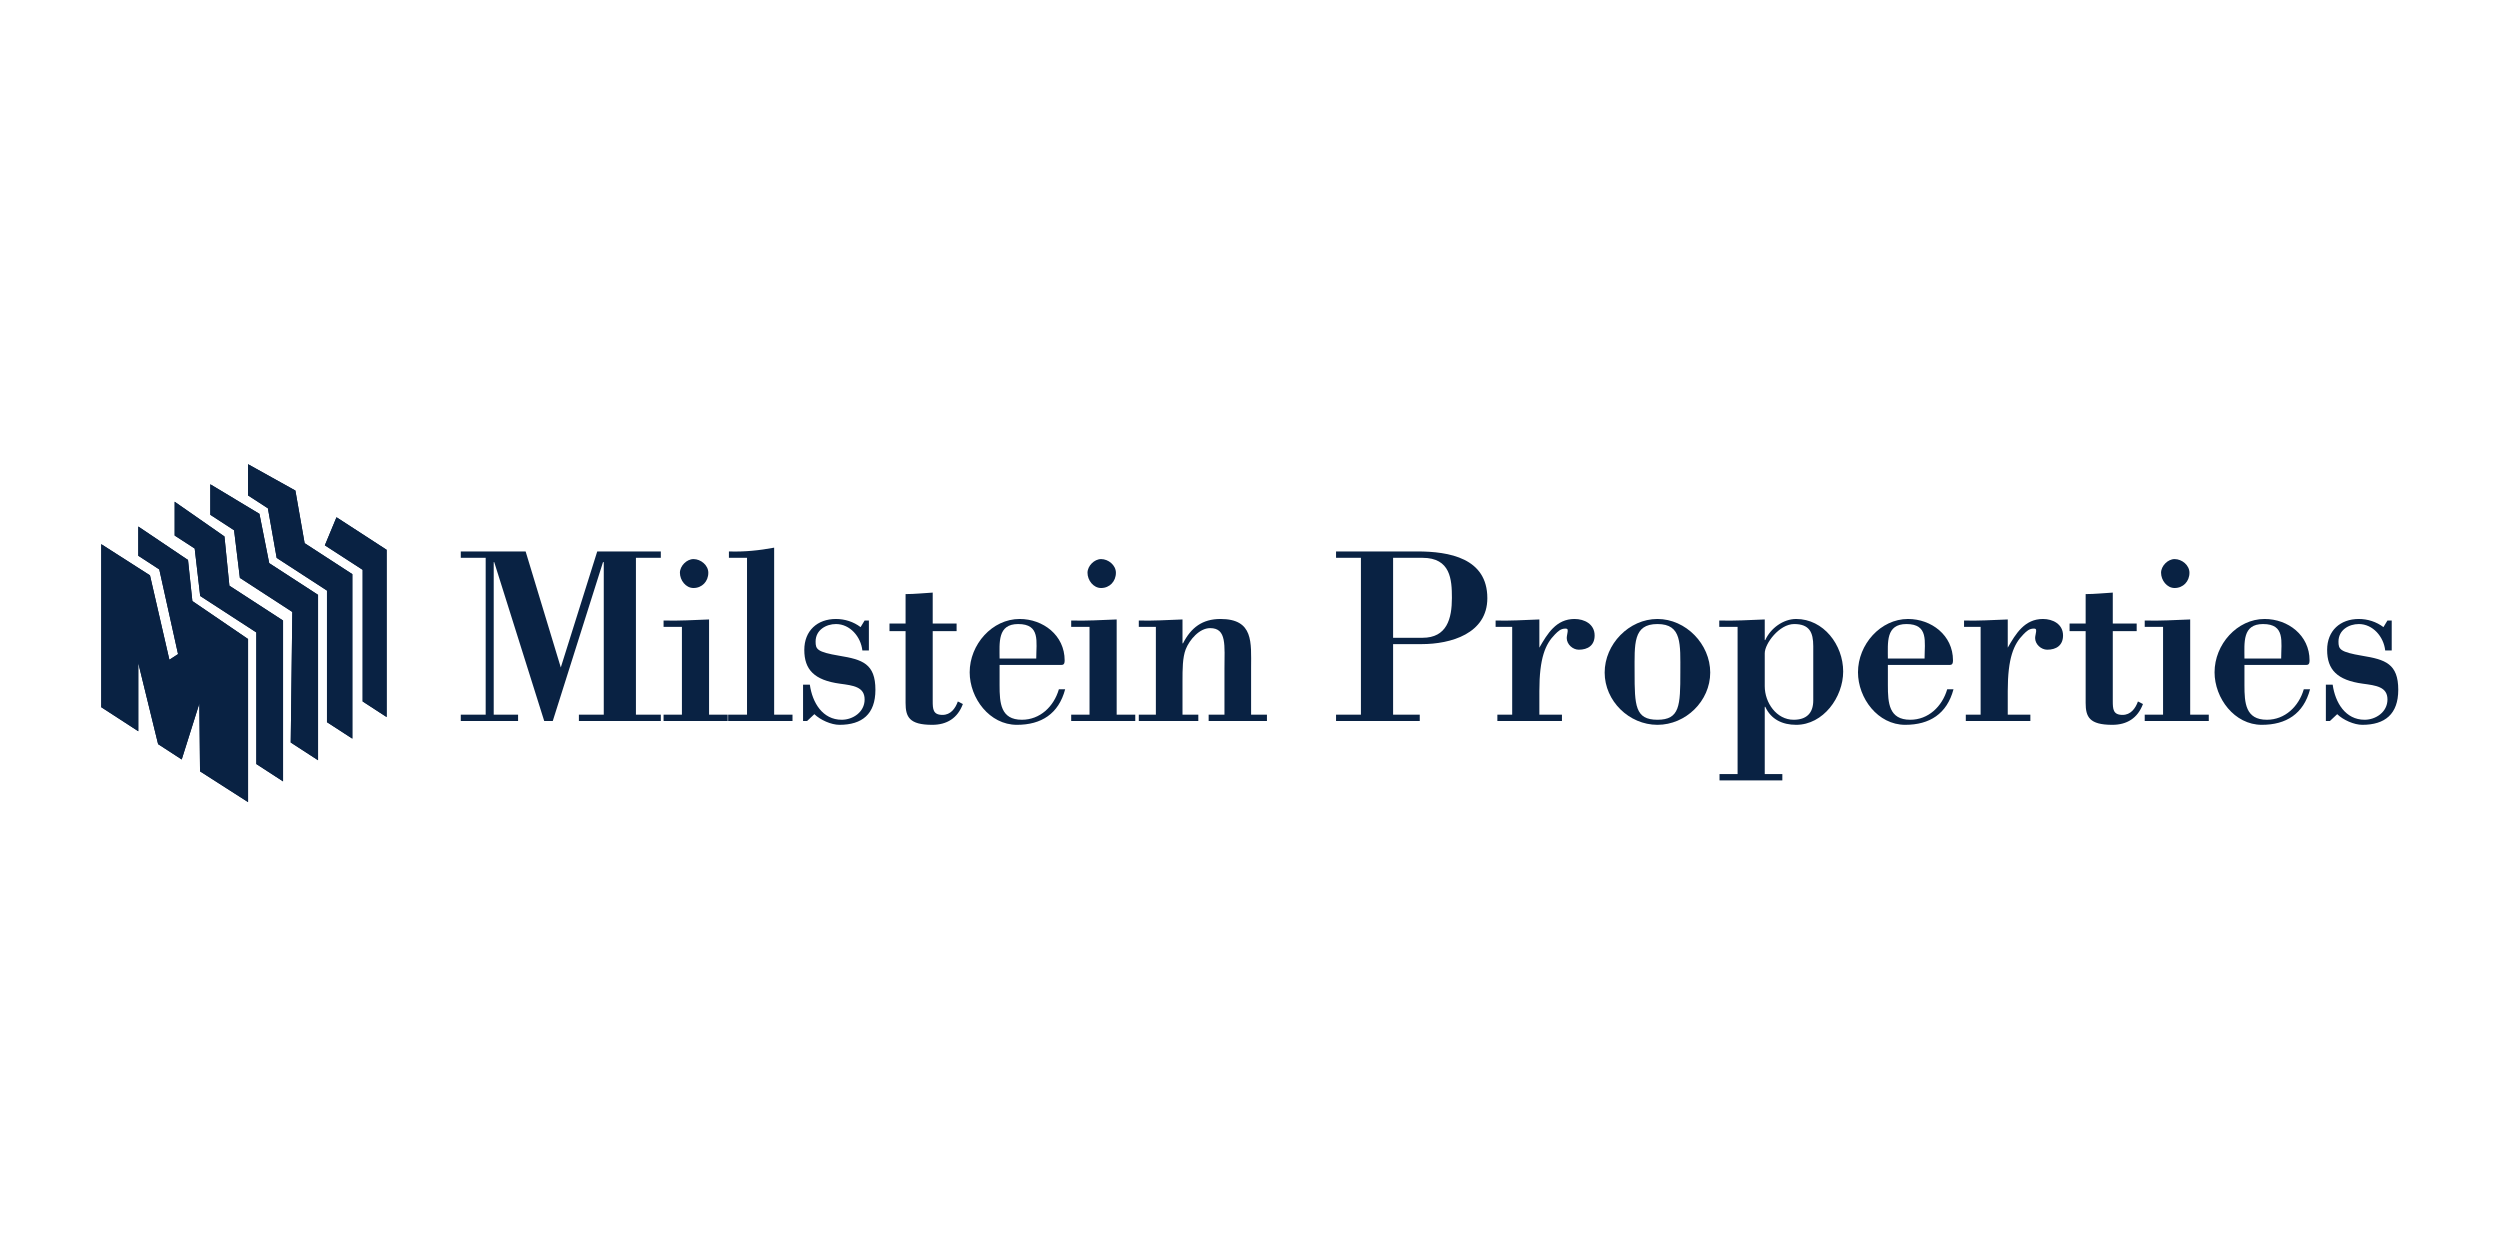 <?xml version="1.0" encoding="UTF-8" standalone="no"?>
<!DOCTYPE svg PUBLIC "-//W3C//DTD SVG 1.1//EN" "http://www.w3.org/Graphics/SVG/1.1/DTD/svg11.dtd">
<svg width="100%" height="100%" viewBox="0 0 250 125" version="1.1" xmlns="http://www.w3.org/2000/svg" xmlns:xlink="http://www.w3.org/1999/xlink" xml:space="preserve" xmlns:serif="http://www.serif.com/" style="fill-rule:evenodd;clip-rule:evenodd;stroke-linejoin:round;stroke-miterlimit:2;">
    <g id="milprop.eps" transform="matrix(0.06,0,0,0.06,125,42.954)">
        <g transform="matrix(1,0,0,1,-1914.58,-620.833)">
            <g transform="matrix(4.167,0,0,4.167,0,0)">
                <path d="M0,260.045L14.812,269.656L14.812,242.385L22.738,274.814L32.182,280.95L39.231,258.584L39.509,285.698L58.718,298L58.718,232.783L36.442,217.583L34.703,201.173L14.812,187.779L14.812,199.471L23.21,204.934L30.716,238.813L27.25,241.061L19.492,207.308L0,194.834L0,260.045Z" style="fill:rgb(9,34,67);"/>
                <path d="M15.841,198.925L23.772,204.067L23.936,204.199L24.062,204.346L24.151,204.519L24.219,204.708L31.72,238.603L31.746,238.793L31.725,239.013L31.667,239.212L31.567,239.402L31.436,239.548L31.273,239.685L27.807,241.922L27.633,242.007L27.439,242.07L27.25,242.091L27.056,242.07L26.861,242.007L26.683,241.922L26.53,241.796L26.404,241.65L26.31,241.461L26.247,241.293L18.578,207.96L1.029,196.719L1.029,259.489L13.782,267.776L13.782,242.385L13.803,242.185L13.861,241.986L13.95,241.818L14.082,241.671L14.229,241.534L14.407,241.439L14.596,241.377L14.791,241.355L14.985,241.377L15.185,241.419L15.358,241.503L15.516,241.629L15.652,241.776L15.752,241.944L15.815,242.143L23.641,274.173L31.604,279.342L38.254,258.27L38.338,258.08L38.454,257.901L38.606,257.754L38.779,257.649L38.974,257.576L39.178,257.545L39.383,257.554L39.593,257.619L39.777,257.692L39.935,257.828L40.077,257.974L40.176,258.153L40.245,258.353L40.271,258.552L40.534,285.141L57.689,296.109L57.689,233.33L35.859,218.428L35.728,218.323L35.606,218.192L35.518,218.034L35.454,217.861L35.418,217.698L33.731,201.772L15.841,189.707L15.841,198.925ZM34.703,201.173L36.442,217.583L58.718,232.783L58.718,298L39.509,285.698L39.231,258.584L32.182,280.95L22.738,274.814L14.812,242.385L14.812,269.656L0,260.045L0,194.834L19.492,207.308L27.25,241.061L30.716,238.813L23.21,204.934L14.812,199.471L14.812,187.779L34.703,201.173Z" style="fill:rgb(9,34,67);"/>
                <path d="M29.361,177.868L29.361,191.382L37.372,196.577L39.572,215.56L62.022,230.136L62.032,282.777L72.711,289.711L72.711,225.377L51.249,211.442L49.279,191.75L29.361,177.868Z" style="fill:rgb(9,34,67);"/>
                <path d="M30.386,190.81L37.928,195.711L38.07,195.832L38.196,195.962L38.291,196.126L38.364,196.283L38.396,196.467L40.534,214.962L62.589,229.275L62.747,229.401L62.873,229.569L62.973,229.737L63.036,229.936L63.051,230.136L63.062,282.22L71.682,287.82L71.682,225.934L50.692,212.303L50.545,212.188L50.424,212.051L50.324,211.894L50.261,211.72L50.225,211.547L48.308,192.323L30.386,179.837L30.386,190.81ZM49.279,191.75L51.249,211.442L72.711,225.377L72.711,289.711L62.032,282.777L62.022,230.136L39.572,215.56L37.372,196.577L29.361,191.382L29.361,177.868L49.279,191.75Z" style="fill:rgb(9,34,67);"/>
                <path d="M43.622,170.881L43.622,183.088L53.124,189.266L55.446,208.322L76.419,221.942L75.784,274.164L86.709,281.254L86.709,215.108L67.175,202.423L63.267,182.705L43.622,170.881Z" style="fill:rgb(9,34,67);"/>
                <path d="M44.651,182.547L54.085,188.656L56.412,207.723L77.449,221.375L76.813,273.606L85.674,279.363L85.674,215.665L66.245,203.059L62.342,183.34L44.651,172.699L44.651,182.547ZM63.267,182.705L67.175,202.423L86.709,215.108L86.709,281.254L75.784,274.164L76.419,221.942L55.446,208.322L53.124,189.266L43.622,183.088L43.622,170.881L63.267,182.705Z" style="fill:rgb(9,34,67);"/>
                <path d="M213.854,200.296L223.807,200.296L223.807,197.743L198.379,197.743L183.804,244.15L169.732,197.743L143.8,197.743L143.8,200.296L153.759,200.296L153.759,263.039L143.8,263.039L143.8,265.57L166.717,265.57L166.717,263.039L156.973,263.039L156.973,202.008L157.173,202.008L177.175,265.57L180.589,265.57L200.69,202.008L200.99,202.008L200.99,263.039L191.042,263.039L191.042,265.57L223.807,265.57L223.807,263.039L213.854,263.039L213.854,200.296Z" style="fill:rgb(9,34,67);fill-rule:nonzero;"/>
                <path d="M242.806,206.274C242.806,203.232 239.791,200.8 236.875,200.8C234.166,200.8 231.444,203.537 231.444,206.274C231.444,209.225 233.756,212.372 236.875,212.372C240.295,212.372 242.806,209.73 242.806,206.274ZM250.543,265.57L250.543,263.039L243.105,263.039L243.105,224.947C236.976,225.168 230.84,225.566 224.91,225.367L224.91,227.909L232.248,227.909L232.248,263.039L224.91,263.039L224.91,265.57L250.543,265.57Z" style="fill:rgb(9,34,67);fill-rule:nonzero;"/>
                <path d="M276.48,265.57L276.48,263.039L269.137,263.039L269.137,196.231C263.207,197.344 257.182,197.959 251.047,197.743L251.047,200.296L258.285,200.296L258.285,263.039L250.743,263.039L250.743,265.57L276.48,265.57Z" style="fill:rgb(9,34,67);fill-rule:nonzero;"/>
                <path d="M285.221,262.828C287.631,265.16 291.954,267.093 295.269,267.093C304.313,267.093 309.64,262.828 309.64,253.08C309.64,242.627 304.418,240.988 295.269,239.475C286.224,237.952 285.719,236.838 285.719,233.792C285.719,229.128 289.942,226.785 293.861,226.785C299.497,226.785 303.814,231.859 304.418,237.342L307.029,237.342L307.029,225.367L305.322,225.367L303.715,228.014C300.899,225.871 297.385,224.757 293.861,224.757C286.423,224.757 281.197,229.432 281.197,237.132C281.197,244.969 285.121,249.234 295.468,250.642C300.7,251.356 305.322,251.861 305.322,256.946C305.322,262.02 300.6,265.066 296.172,265.066C288.54,265.066 284.417,258.27 283.414,251.042L280.698,251.042L280.698,265.57L282.305,265.57L285.221,262.828Z" style="fill:rgb(9,34,67);fill-rule:nonzero;"/>
                <path d="M321.705,226.586L315.271,226.586L315.271,229.631L321.705,229.631L321.705,258.353C321.705,263.952 323.212,267.093 332.357,267.093C338.193,267.093 342.51,264.457 344.622,258.774L342.61,257.744C341.607,260.601 339.7,263.123 336.486,263.123C332.662,263.123 332.557,260.8 332.557,257.545L332.557,229.631L342.111,229.631L342.111,226.586L332.557,226.586L332.557,214.205C328.943,214.404 325.324,214.803 321.705,214.803L321.705,226.586Z" style="fill:rgb(9,34,67);fill-rule:nonzero;"/>
                <path d="M359.303,240.588C359.303,234.202 358.399,226.785 366.741,226.785C375.686,226.785 373.968,233.792 373.968,240.588L359.303,240.588ZM382.819,243.13C384.426,243.13 385.33,243.435 385.33,241.314C385.33,231.25 376.678,224.757 367.329,224.757C356.377,224.757 347.343,234.906 347.343,246.083C347.343,256.43 355.274,267.093 366.236,267.093C375.975,267.093 382.913,262.723 385.529,252.879L383.019,252.879C381.012,259.783 375.486,265.066 368.232,265.066C359.702,265.066 359.303,258.353 359.303,251.252L359.303,243.13L382.819,243.13Z" style="fill:rgb(9,34,67);fill-rule:nonzero;"/>
                <path d="M405.83,206.274C405.83,203.232 402.815,200.8 399.905,200.8C397.195,200.8 394.469,203.537 394.469,206.274C394.469,209.225 396.78,212.372 399.905,212.372C403.319,212.372 405.83,209.73 405.83,206.274ZM413.573,265.57L413.573,263.039L406.135,263.039L406.135,224.947C400.01,225.168 393.87,225.566 387.945,225.367L387.945,227.909L395.278,227.909L395.278,263.039L387.945,263.039L387.945,265.57L413.573,265.57Z" style="fill:rgb(9,34,67);fill-rule:nonzero;"/>
                <path d="M432.466,224.947C426.237,225.168 420.096,225.566 414.985,225.367L414.985,227.909L421.814,227.909L421.814,263.039L414.985,263.039L414.985,265.57L438.79,265.57L438.79,263.039L432.466,263.039L432.466,249.623C432.466,244.853 432.466,240.2 433.769,236.838C435.282,233.078 439.205,228.414 443.523,228.414C450.257,228.414 449.248,235.315 449.248,244.749L449.248,263.039L442.924,263.039L442.924,265.57L466.24,265.57L466.24,263.039L459.9,263.039L459.9,244.255C459.9,234.202 461.004,224.757 447.641,224.757C440.413,224.757 435.88,228.203 432.666,234.506L432.466,234.506L432.466,224.947Z" style="fill:rgb(9,34,67);fill-rule:nonzero;"/>
                <path d="M516.697,232.279L516.697,200.296L528.463,200.296C539.713,200.296 540.218,209.026 540.218,216.332C540.218,224.652 538.211,232.279 528.463,232.279L516.697,232.279ZM493.879,200.296L503.828,200.296L503.828,263.039L493.879,263.039L493.879,265.57L527.359,265.57L527.359,263.039L516.697,263.039L516.697,234.811L528.147,234.811C539.713,234.811 554.389,230.64 554.389,216.437C554.389,200.39 539.115,197.743 526.34,197.743L493.879,197.743L493.879,200.296Z" style="fill:rgb(9,34,67);fill-rule:nonzero;"/>
                <path d="M575.199,224.947C569.055,225.168 562.92,225.566 557.698,225.367L557.698,227.909L564.327,227.909L564.327,263.039L558.402,263.039L558.402,265.57L584.234,265.57L584.234,263.039L575.199,263.039L575.199,253.605C575.199,240.284 577.605,234.811 581.419,230.945C582.732,229.631 583.74,228.602 585.643,228.602C586.745,228.602 586.65,229.212 586.346,230.85C586.252,231.355 586.146,231.964 586.146,232.363C586.146,234.906 588.563,237.048 590.969,237.048C594.592,237.048 597.303,235.315 597.303,231.355C597.303,226.785 593.185,224.757 589.266,224.757C581.924,224.757 578.414,230.64 575.199,236.229L575.199,224.947Z" style="fill:rgb(9,34,67);fill-rule:nonzero;"/>
                <path d="M631.581,246.188C631.581,259.382 631.381,265.066 622.432,265.066C613.491,265.066 613.291,259.382 613.291,246.188C613.291,234.706 612.588,226.785 622.432,226.785C632.285,226.785 631.581,234.706 631.581,246.188ZM601.316,246.188C601.316,257.545 611.064,267.093 622.432,267.093C633.787,267.093 643.536,257.545 643.536,246.188C643.536,234.811 633.787,224.757 622.432,224.757C611.064,224.757 601.316,234.811 601.316,246.188Z" style="fill:rgb(9,34,67);fill-rule:nonzero;"/>
                <path d="M684.748,257.344C684.748,262.534 681.933,265.066 676.9,265.066C670.072,265.066 665.345,258.27 665.345,251.65L665.345,238.466C665.345,234.601 671.176,226.785 677.11,226.785C683.234,226.785 684.748,230.136 684.748,235.62L684.748,257.344ZM665.345,224.947C659.221,225.168 653.074,225.566 647.15,225.367L647.15,227.909L654.482,227.909L654.482,286.791L647.255,286.791L647.255,289.322L672.383,289.322L672.383,286.791L665.345,286.791L665.345,259.886L665.555,259.886C667.866,264.961 672.488,267.093 677.908,267.093C688.761,267.093 696.713,256.031 696.713,245.767C696.713,235.105 688.865,224.757 677.908,224.757C672.688,224.757 667.656,228.518 665.555,233.182L665.345,233.182L665.345,224.947Z" style="fill:rgb(9,34,67);fill-rule:nonzero;"/>
                <path d="M714.593,240.588C714.593,234.202 713.689,226.785 722.031,226.785C730.971,226.785 729.269,233.792 729.269,240.588L714.593,240.588ZM738.125,243.13C739.732,243.13 740.635,243.435 740.635,241.314C740.635,231.25 731.979,224.757 722.641,224.757C711.684,224.757 702.639,234.906 702.639,246.083C702.639,256.43 710.58,267.093 721.526,267.093C731.275,267.093 738.219,262.723 740.835,252.879L738.324,252.879C736.297,259.783 730.771,265.066 723.543,265.066C715.002,265.066 714.593,258.353 714.593,251.252L714.593,243.13L738.125,243.13Z" style="fill:rgb(9,34,67);fill-rule:nonzero;"/>
                <path d="M762.539,224.947C756.403,225.168 750.279,225.566 745.059,225.367L745.059,227.909L751.687,227.909L751.687,263.039L745.762,263.039L745.762,265.57L771.584,265.57L771.584,263.039L762.539,263.039L762.539,253.605C762.539,240.284 764.944,234.811 768.768,230.945C770.07,229.631 771.079,228.602 773.002,228.602C774.105,228.602 774.01,229.212 773.705,230.85C773.59,231.355 773.484,231.964 773.484,232.363C773.484,234.906 775.912,237.048 778.328,237.048C781.941,237.048 784.652,235.315 784.652,231.355C784.652,226.785 780.533,224.757 776.615,224.757C769.272,224.757 765.753,230.64 762.539,236.229L762.539,224.947Z" style="fill:rgb(9,34,67);fill-rule:nonzero;"/>
                <path d="M793.697,226.586L787.268,226.586L787.268,229.631L793.697,229.631L793.697,258.353C793.697,263.952 795.209,267.093 804.35,267.093C810.18,267.093 814.497,264.457 816.619,258.774L814.613,257.744C813.594,260.601 811.682,263.123 808.467,263.123C804.654,263.123 804.549,260.8 804.549,257.545L804.549,229.631L814.108,229.631L814.108,226.586L804.549,226.586L804.549,214.205C800.936,214.404 797.311,214.803 793.697,214.803L793.697,226.586Z" style="fill:rgb(9,34,67);fill-rule:nonzero;"/>
                <path d="M835.213,206.274C835.213,203.232 832.198,200.8 829.277,200.8C826.567,200.8 823.857,203.537 823.857,206.274C823.857,209.225 826.168,212.372 829.277,212.372C832.703,212.372 835.213,209.73 835.213,206.274ZM842.945,265.57L842.945,263.039L835.508,263.039L835.508,224.947C829.383,225.168 823.248,225.566 817.323,225.367L817.323,227.909L824.656,227.909L824.656,263.039L817.323,263.039L817.323,265.57L842.945,265.57Z" style="fill:rgb(9,34,67);fill-rule:nonzero;"/>
                <path d="M857.211,240.588C857.211,234.202 856.308,226.785 864.659,226.785C873.6,226.785 871.897,233.792 871.897,240.588L857.211,240.588ZM880.742,243.13C882.35,243.13 883.254,243.435 883.254,241.314C883.254,231.25 874.607,224.757 865.269,224.757C854.301,224.757 845.256,234.906 845.256,246.083C845.256,256.43 853.209,267.093 864.155,267.093C873.904,267.093 880.838,262.723 883.453,252.879L880.942,252.879C878.936,259.783 873.399,265.066 866.172,265.066C857.631,265.066 857.211,258.353 857.211,251.252L857.211,243.13L880.742,243.13Z" style="fill:rgb(9,34,67);fill-rule:nonzero;"/>
                <path d="M894.305,262.828C896.711,265.16 901.049,267.093 904.358,267.093C913.403,267.093 918.729,262.828 918.729,253.08C918.729,242.627 913.508,240.988 904.358,239.475C895.324,237.952 894.82,236.838 894.82,233.792C894.82,229.128 899.021,226.785 902.961,226.785C908.582,226.785 912.91,231.859 913.508,237.342L916.113,237.342L916.113,225.367L914.412,225.367L912.805,228.014C909.989,225.871 906.47,224.757 902.961,224.757C895.523,224.757 890.281,229.432 890.281,237.132C890.281,244.969 894.199,249.234 904.568,250.642C909.789,251.356 914.412,251.861 914.412,256.946C914.412,262.02 909.685,265.066 905.272,265.066C897.635,265.066 893.518,258.27 892.498,251.042L889.777,251.042L889.777,265.57L891.385,265.57L894.305,262.828Z" style="fill:rgb(9,34,67);fill-rule:nonzero;"/>
                <path d="M58.718,162.856L58.718,175.346L66.655,180.499L70.164,200.333L90.281,213.396L90.281,266.032L100.429,272.619L100.429,206.83L81.341,194.434L77.648,173.392L58.718,162.856Z" style="fill:rgb(9,34,67);"/>
                <path d="M59.748,174.784L67.217,179.637L67.379,179.769L67.511,179.942L67.611,180.126L67.668,180.326L71.098,199.713L90.843,212.529L91.001,212.666L91.132,212.813L91.226,212.997L91.284,213.196L91.315,213.396L91.315,265.475L99.399,270.728L99.399,207.392L80.784,195.301L80.616,195.164L80.485,195.006L80.39,194.823L80.333,194.623L76.719,174.054L59.748,164.61L59.748,174.784ZM77.648,173.392L81.341,194.434L100.429,206.83L100.429,272.619L90.281,266.032L90.281,213.396L70.164,200.333L66.655,180.499L58.718,175.346L58.718,162.856L77.648,173.392Z" style="fill:rgb(9,34,67);"/>
                <path d="M94.094,184.071L114.144,197.092L114.144,263.984L104.553,257.744L104.553,205.102L89.435,195.301L94.094,184.071Z" style="fill:rgb(9,34,67);"/>
                <path d="M90.706,194.902L105.577,204.546L105.577,257.188L113.114,262.093L113.114,197.654L94.572,185.615L90.706,194.902ZM114.144,197.092L114.144,263.984L104.553,257.744L104.553,205.102L89.435,195.301L94.094,184.071L114.144,197.092Z" style="fill:rgb(9,34,67);"/>
            </g>
        </g>
    </g>
</svg>
